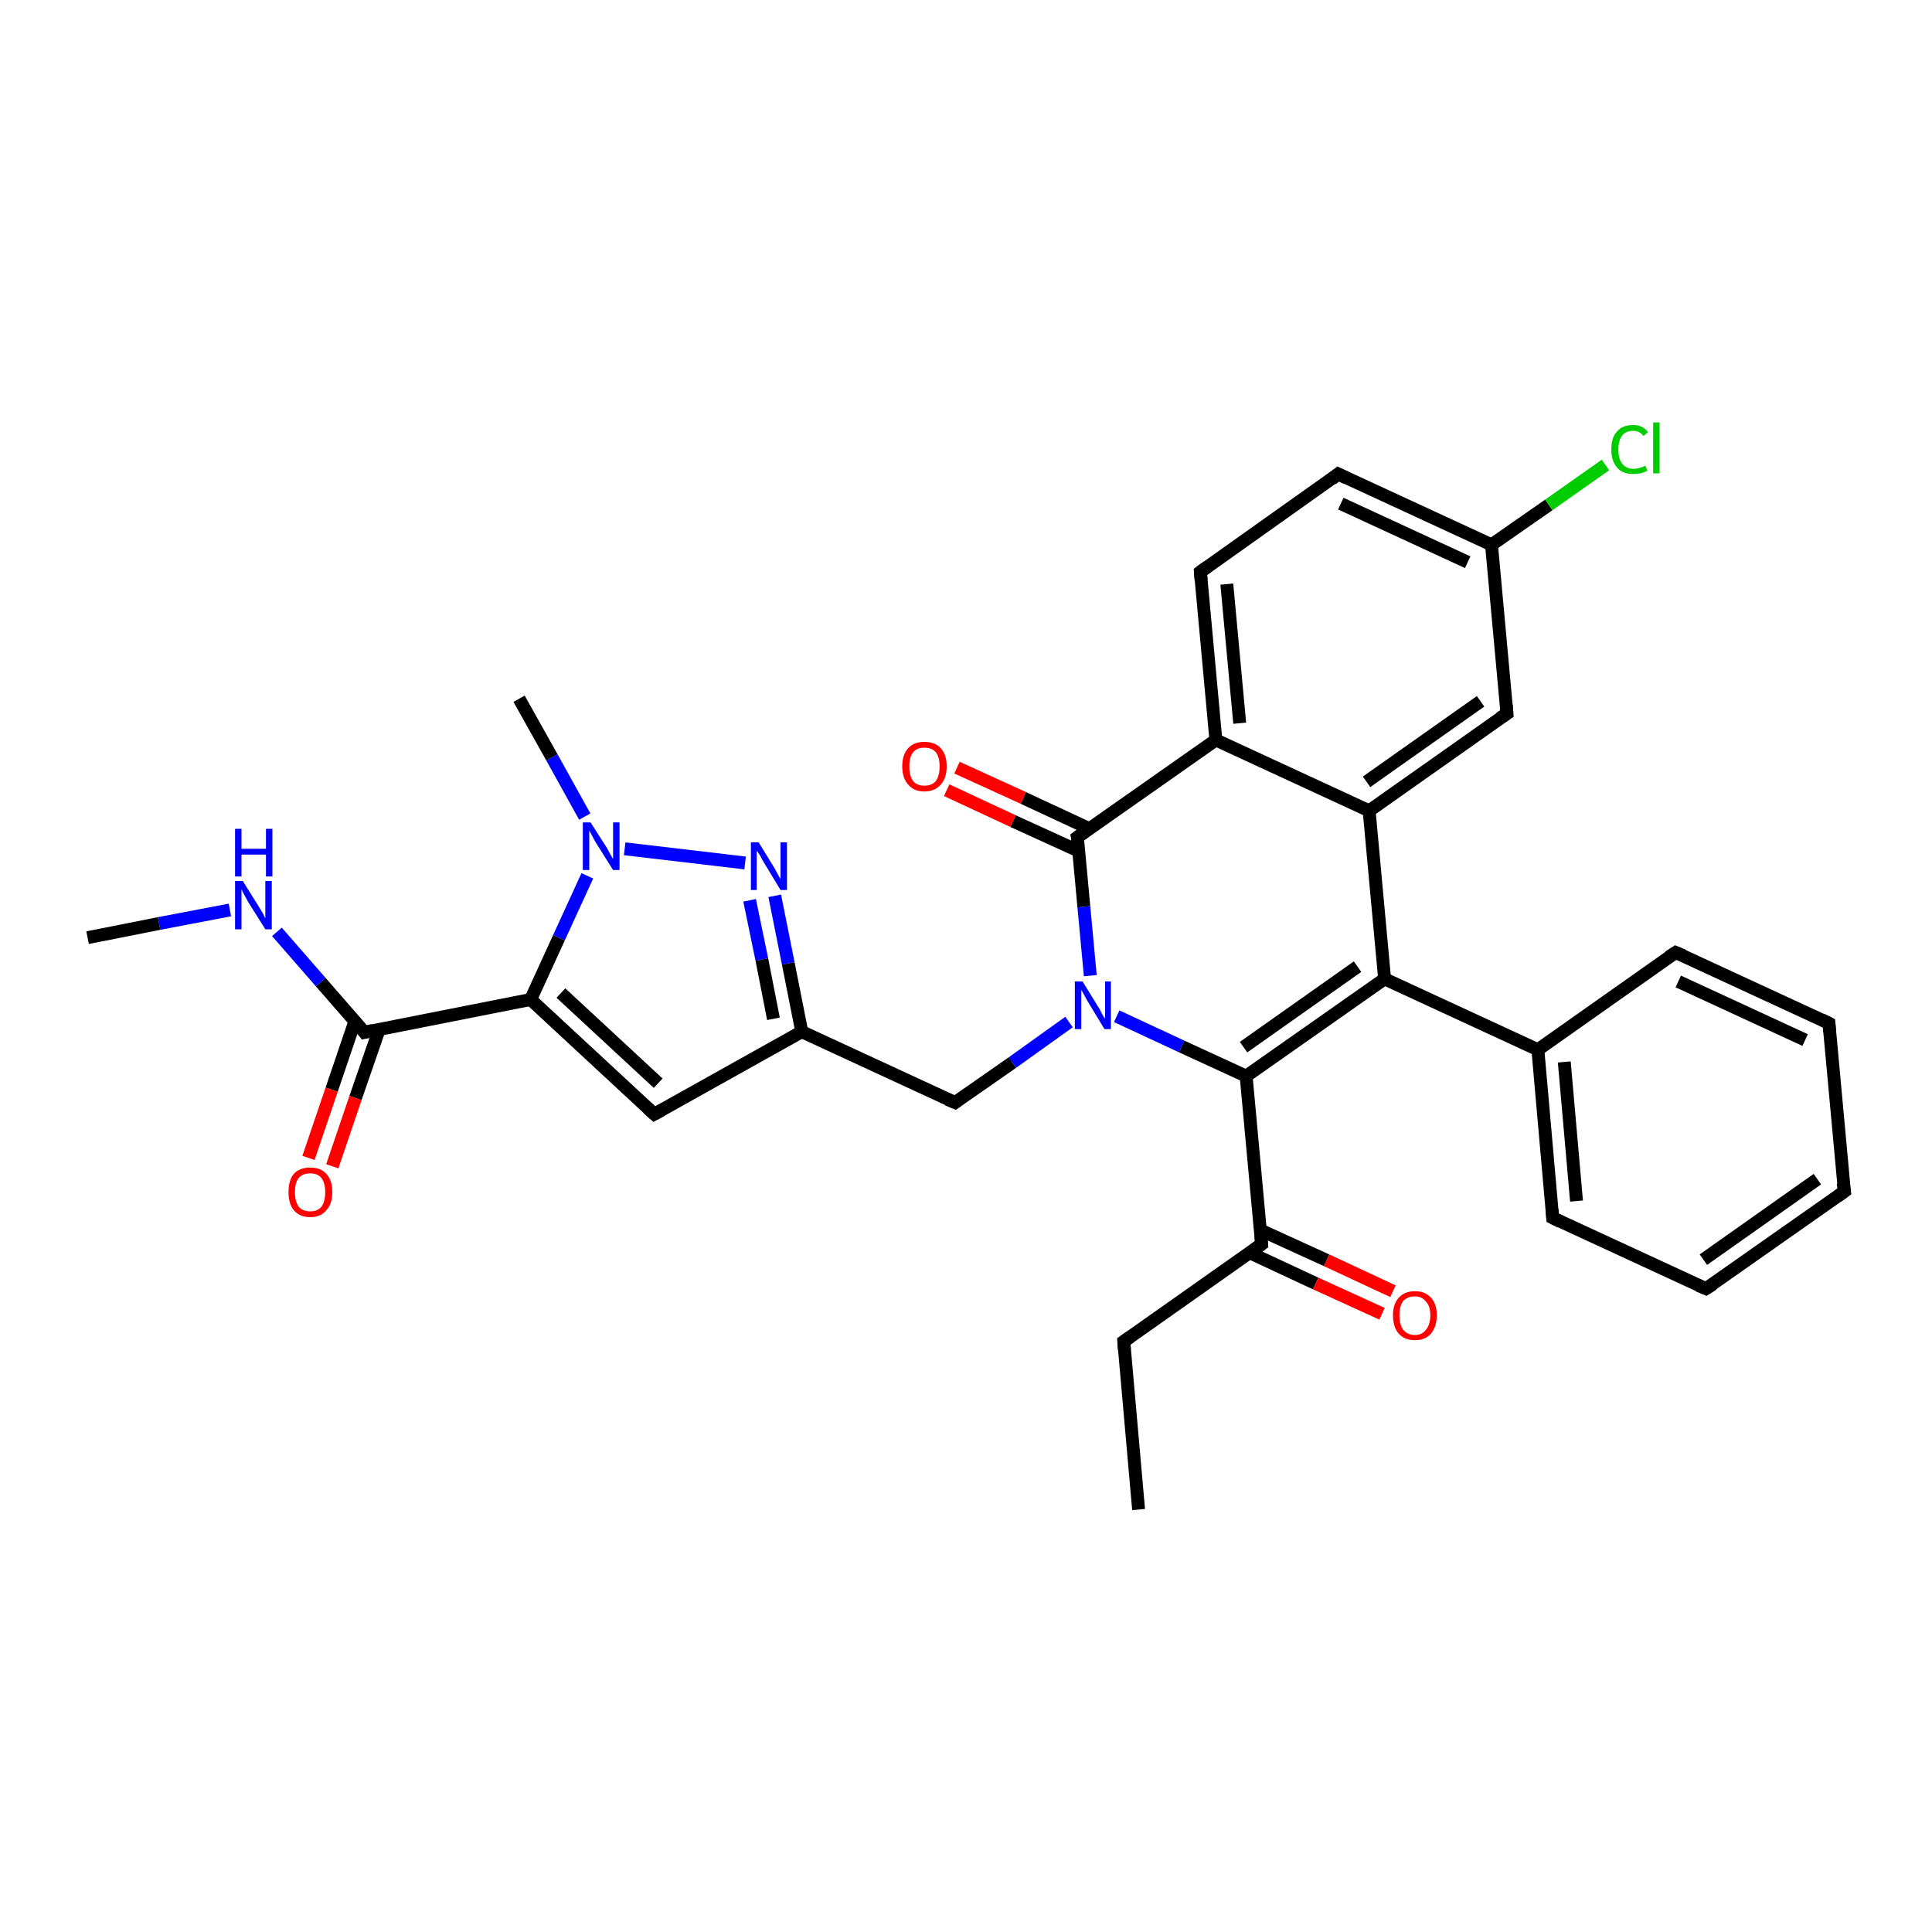 <?xml version='1.0' encoding='iso-8859-1'?>
<svg version='1.1' baseProfile='full'
              xmlns='http://www.w3.org/2000/svg'
                      xmlns:rdkit='http://www.rdkit.org/xml'
                      xmlns:xlink='http://www.w3.org/1999/xlink'
                  xml:space='preserve'
width='300px' height='300px' viewBox='0 0 300 300'>
<!-- END OF HEADER -->
<rect style='opacity:1.0;fill:#FFFFFF;stroke:none' width='300.0' height='300.0' x='0.0' y='0.0'> </rect>
<path class='bond-0 atom-0 atom-1' d='M 176.8,234.4 L 174.5,208.3' style='fill:none;fill-rule:evenodd;stroke:#000000;stroke-width:2.0px;stroke-linecap:butt;stroke-linejoin:miter;stroke-opacity:1' />
<path class='bond-1 atom-1 atom-2' d='M 174.5,208.3 L 195.9,193.2' style='fill:none;fill-rule:evenodd;stroke:#000000;stroke-width:2.0px;stroke-linecap:butt;stroke-linejoin:miter;stroke-opacity:1' />
<path class='bond-2 atom-2 atom-3' d='M 194.0,194.5 L 204.3,199.3' style='fill:none;fill-rule:evenodd;stroke:#000000;stroke-width:2.0px;stroke-linecap:butt;stroke-linejoin:miter;stroke-opacity:1' />
<path class='bond-2 atom-2 atom-3' d='M 204.3,199.3 L 214.6,204.0' style='fill:none;fill-rule:evenodd;stroke:#FF0000;stroke-width:2.0px;stroke-linecap:butt;stroke-linejoin:miter;stroke-opacity:1' />
<path class='bond-2 atom-2 atom-3' d='M 195.7,191.0 L 206.0,195.7' style='fill:none;fill-rule:evenodd;stroke:#000000;stroke-width:2.0px;stroke-linecap:butt;stroke-linejoin:miter;stroke-opacity:1' />
<path class='bond-2 atom-2 atom-3' d='M 206.0,195.7 L 216.3,200.5' style='fill:none;fill-rule:evenodd;stroke:#FF0000;stroke-width:2.0px;stroke-linecap:butt;stroke-linejoin:miter;stroke-opacity:1' />
<path class='bond-3 atom-2 atom-4' d='M 195.9,193.2 L 193.5,167.1' style='fill:none;fill-rule:evenodd;stroke:#000000;stroke-width:2.0px;stroke-linecap:butt;stroke-linejoin:miter;stroke-opacity:1' />
<path class='bond-4 atom-4 atom-5' d='M 193.5,167.1 L 215.0,152.0' style='fill:none;fill-rule:evenodd;stroke:#000000;stroke-width:2.0px;stroke-linecap:butt;stroke-linejoin:miter;stroke-opacity:1' />
<path class='bond-4 atom-4 atom-5' d='M 193.1,162.6 L 210.8,150.1' style='fill:none;fill-rule:evenodd;stroke:#000000;stroke-width:2.0px;stroke-linecap:butt;stroke-linejoin:miter;stroke-opacity:1' />
<path class='bond-5 atom-5 atom-6' d='M 215.0,152.0 L 238.8,163.0' style='fill:none;fill-rule:evenodd;stroke:#000000;stroke-width:2.0px;stroke-linecap:butt;stroke-linejoin:miter;stroke-opacity:1' />
<path class='bond-6 atom-6 atom-7' d='M 238.8,163.0 L 241.1,189.1' style='fill:none;fill-rule:evenodd;stroke:#000000;stroke-width:2.0px;stroke-linecap:butt;stroke-linejoin:miter;stroke-opacity:1' />
<path class='bond-6 atom-6 atom-7' d='M 242.9,164.9 L 244.8,186.5' style='fill:none;fill-rule:evenodd;stroke:#000000;stroke-width:2.0px;stroke-linecap:butt;stroke-linejoin:miter;stroke-opacity:1' />
<path class='bond-7 atom-7 atom-8' d='M 241.1,189.1 L 264.9,200.1' style='fill:none;fill-rule:evenodd;stroke:#000000;stroke-width:2.0px;stroke-linecap:butt;stroke-linejoin:miter;stroke-opacity:1' />
<path class='bond-8 atom-8 atom-9' d='M 264.9,200.1 L 286.4,185.0' style='fill:none;fill-rule:evenodd;stroke:#000000;stroke-width:2.0px;stroke-linecap:butt;stroke-linejoin:miter;stroke-opacity:1' />
<path class='bond-8 atom-8 atom-9' d='M 264.5,195.6 L 282.2,183.1' style='fill:none;fill-rule:evenodd;stroke:#000000;stroke-width:2.0px;stroke-linecap:butt;stroke-linejoin:miter;stroke-opacity:1' />
<path class='bond-9 atom-9 atom-10' d='M 286.4,185.0 L 284.0,158.9' style='fill:none;fill-rule:evenodd;stroke:#000000;stroke-width:2.0px;stroke-linecap:butt;stroke-linejoin:miter;stroke-opacity:1' />
<path class='bond-10 atom-10 atom-11' d='M 284.0,158.9 L 260.2,147.9' style='fill:none;fill-rule:evenodd;stroke:#000000;stroke-width:2.0px;stroke-linecap:butt;stroke-linejoin:miter;stroke-opacity:1' />
<path class='bond-10 atom-10 atom-11' d='M 280.3,161.5 L 260.6,152.4' style='fill:none;fill-rule:evenodd;stroke:#000000;stroke-width:2.0px;stroke-linecap:butt;stroke-linejoin:miter;stroke-opacity:1' />
<path class='bond-11 atom-5 atom-12' d='M 215.0,152.0 L 212.6,125.9' style='fill:none;fill-rule:evenodd;stroke:#000000;stroke-width:2.0px;stroke-linecap:butt;stroke-linejoin:miter;stroke-opacity:1' />
<path class='bond-12 atom-12 atom-13' d='M 212.6,125.9 L 234.0,110.8' style='fill:none;fill-rule:evenodd;stroke:#000000;stroke-width:2.0px;stroke-linecap:butt;stroke-linejoin:miter;stroke-opacity:1' />
<path class='bond-12 atom-12 atom-13' d='M 212.2,121.4 L 229.9,108.9' style='fill:none;fill-rule:evenodd;stroke:#000000;stroke-width:2.0px;stroke-linecap:butt;stroke-linejoin:miter;stroke-opacity:1' />
<path class='bond-13 atom-13 atom-14' d='M 234.0,110.8 L 231.6,84.6' style='fill:none;fill-rule:evenodd;stroke:#000000;stroke-width:2.0px;stroke-linecap:butt;stroke-linejoin:miter;stroke-opacity:1' />
<path class='bond-14 atom-14 atom-15' d='M 231.6,84.6 L 240.5,78.4' style='fill:none;fill-rule:evenodd;stroke:#000000;stroke-width:2.0px;stroke-linecap:butt;stroke-linejoin:miter;stroke-opacity:1' />
<path class='bond-14 atom-14 atom-15' d='M 240.5,78.4 L 249.3,72.2' style='fill:none;fill-rule:evenodd;stroke:#00CC00;stroke-width:2.0px;stroke-linecap:butt;stroke-linejoin:miter;stroke-opacity:1' />
<path class='bond-15 atom-14 atom-16' d='M 231.6,84.6 L 207.8,73.6' style='fill:none;fill-rule:evenodd;stroke:#000000;stroke-width:2.0px;stroke-linecap:butt;stroke-linejoin:miter;stroke-opacity:1' />
<path class='bond-15 atom-14 atom-16' d='M 227.9,87.3 L 208.2,78.2' style='fill:none;fill-rule:evenodd;stroke:#000000;stroke-width:2.0px;stroke-linecap:butt;stroke-linejoin:miter;stroke-opacity:1' />
<path class='bond-16 atom-16 atom-17' d='M 207.8,73.6 L 186.4,88.8' style='fill:none;fill-rule:evenodd;stroke:#000000;stroke-width:2.0px;stroke-linecap:butt;stroke-linejoin:miter;stroke-opacity:1' />
<path class='bond-17 atom-17 atom-18' d='M 186.4,88.8 L 188.8,114.9' style='fill:none;fill-rule:evenodd;stroke:#000000;stroke-width:2.0px;stroke-linecap:butt;stroke-linejoin:miter;stroke-opacity:1' />
<path class='bond-17 atom-17 atom-18' d='M 190.5,90.7 L 192.5,112.3' style='fill:none;fill-rule:evenodd;stroke:#000000;stroke-width:2.0px;stroke-linecap:butt;stroke-linejoin:miter;stroke-opacity:1' />
<path class='bond-18 atom-18 atom-19' d='M 188.8,114.9 L 167.3,130.0' style='fill:none;fill-rule:evenodd;stroke:#000000;stroke-width:2.0px;stroke-linecap:butt;stroke-linejoin:miter;stroke-opacity:1' />
<path class='bond-19 atom-19 atom-20' d='M 169.2,128.7 L 158.9,123.9' style='fill:none;fill-rule:evenodd;stroke:#000000;stroke-width:2.0px;stroke-linecap:butt;stroke-linejoin:miter;stroke-opacity:1' />
<path class='bond-19 atom-19 atom-20' d='M 158.9,123.9 L 148.6,119.2' style='fill:none;fill-rule:evenodd;stroke:#FF0000;stroke-width:2.0px;stroke-linecap:butt;stroke-linejoin:miter;stroke-opacity:1' />
<path class='bond-19 atom-19 atom-20' d='M 167.6,132.2 L 157.3,127.5' style='fill:none;fill-rule:evenodd;stroke:#000000;stroke-width:2.0px;stroke-linecap:butt;stroke-linejoin:miter;stroke-opacity:1' />
<path class='bond-19 atom-19 atom-20' d='M 157.3,127.5 L 147.0,122.7' style='fill:none;fill-rule:evenodd;stroke:#FF0000;stroke-width:2.0px;stroke-linecap:butt;stroke-linejoin:miter;stroke-opacity:1' />
<path class='bond-20 atom-19 atom-21' d='M 167.3,130.0 L 168.3,140.8' style='fill:none;fill-rule:evenodd;stroke:#000000;stroke-width:2.0px;stroke-linecap:butt;stroke-linejoin:miter;stroke-opacity:1' />
<path class='bond-20 atom-19 atom-21' d='M 168.3,140.8 L 169.3,151.5' style='fill:none;fill-rule:evenodd;stroke:#0000FF;stroke-width:2.0px;stroke-linecap:butt;stroke-linejoin:miter;stroke-opacity:1' />
<path class='bond-21 atom-21 atom-22' d='M 166.0,158.7 L 157.2,165.0' style='fill:none;fill-rule:evenodd;stroke:#0000FF;stroke-width:2.0px;stroke-linecap:butt;stroke-linejoin:miter;stroke-opacity:1' />
<path class='bond-21 atom-21 atom-22' d='M 157.2,165.0 L 148.3,171.2' style='fill:none;fill-rule:evenodd;stroke:#000000;stroke-width:2.0px;stroke-linecap:butt;stroke-linejoin:miter;stroke-opacity:1' />
<path class='bond-22 atom-22 atom-23' d='M 148.3,171.2 L 124.5,160.2' style='fill:none;fill-rule:evenodd;stroke:#000000;stroke-width:2.0px;stroke-linecap:butt;stroke-linejoin:miter;stroke-opacity:1' />
<path class='bond-23 atom-23 atom-24' d='M 124.5,160.2 L 101.6,173.0' style='fill:none;fill-rule:evenodd;stroke:#000000;stroke-width:2.0px;stroke-linecap:butt;stroke-linejoin:miter;stroke-opacity:1' />
<path class='bond-24 atom-24 atom-25' d='M 101.6,173.0 L 82.4,155.2' style='fill:none;fill-rule:evenodd;stroke:#000000;stroke-width:2.0px;stroke-linecap:butt;stroke-linejoin:miter;stroke-opacity:1' />
<path class='bond-24 atom-24 atom-25' d='M 102.2,168.2 L 87.1,154.2' style='fill:none;fill-rule:evenodd;stroke:#000000;stroke-width:2.0px;stroke-linecap:butt;stroke-linejoin:miter;stroke-opacity:1' />
<path class='bond-25 atom-25 atom-26' d='M 82.4,155.2 L 56.6,160.3' style='fill:none;fill-rule:evenodd;stroke:#000000;stroke-width:2.0px;stroke-linecap:butt;stroke-linejoin:miter;stroke-opacity:1' />
<path class='bond-26 atom-26 atom-27' d='M 55.1,158.6 L 51.5,169.2' style='fill:none;fill-rule:evenodd;stroke:#000000;stroke-width:2.0px;stroke-linecap:butt;stroke-linejoin:miter;stroke-opacity:1' />
<path class='bond-26 atom-26 atom-27' d='M 51.5,169.2 L 47.9,179.8' style='fill:none;fill-rule:evenodd;stroke:#FF0000;stroke-width:2.0px;stroke-linecap:butt;stroke-linejoin:miter;stroke-opacity:1' />
<path class='bond-26 atom-26 atom-27' d='M 58.9,159.8 L 55.2,170.5' style='fill:none;fill-rule:evenodd;stroke:#000000;stroke-width:2.0px;stroke-linecap:butt;stroke-linejoin:miter;stroke-opacity:1' />
<path class='bond-26 atom-26 atom-27' d='M 55.2,170.5 L 51.6,181.1' style='fill:none;fill-rule:evenodd;stroke:#FF0000;stroke-width:2.0px;stroke-linecap:butt;stroke-linejoin:miter;stroke-opacity:1' />
<path class='bond-27 atom-26 atom-28' d='M 56.6,160.3 L 49.8,152.5' style='fill:none;fill-rule:evenodd;stroke:#000000;stroke-width:2.0px;stroke-linecap:butt;stroke-linejoin:miter;stroke-opacity:1' />
<path class='bond-27 atom-26 atom-28' d='M 49.8,152.5 L 43.0,144.7' style='fill:none;fill-rule:evenodd;stroke:#0000FF;stroke-width:2.0px;stroke-linecap:butt;stroke-linejoin:miter;stroke-opacity:1' />
<path class='bond-28 atom-28 atom-29' d='M 35.7,141.3 L 24.7,143.4' style='fill:none;fill-rule:evenodd;stroke:#0000FF;stroke-width:2.0px;stroke-linecap:butt;stroke-linejoin:miter;stroke-opacity:1' />
<path class='bond-28 atom-28 atom-29' d='M 24.7,143.4 L 13.6,145.6' style='fill:none;fill-rule:evenodd;stroke:#000000;stroke-width:2.0px;stroke-linecap:butt;stroke-linejoin:miter;stroke-opacity:1' />
<path class='bond-29 atom-25 atom-30' d='M 82.4,155.2 L 86.8,145.6' style='fill:none;fill-rule:evenodd;stroke:#000000;stroke-width:2.0px;stroke-linecap:butt;stroke-linejoin:miter;stroke-opacity:1' />
<path class='bond-29 atom-25 atom-30' d='M 86.8,145.6 L 91.2,136.0' style='fill:none;fill-rule:evenodd;stroke:#0000FF;stroke-width:2.0px;stroke-linecap:butt;stroke-linejoin:miter;stroke-opacity:1' />
<path class='bond-30 atom-30 atom-31' d='M 90.8,126.8 L 85.7,117.6' style='fill:none;fill-rule:evenodd;stroke:#0000FF;stroke-width:2.0px;stroke-linecap:butt;stroke-linejoin:miter;stroke-opacity:1' />
<path class='bond-30 atom-30 atom-31' d='M 85.7,117.6 L 80.6,108.5' style='fill:none;fill-rule:evenodd;stroke:#000000;stroke-width:2.0px;stroke-linecap:butt;stroke-linejoin:miter;stroke-opacity:1' />
<path class='bond-31 atom-30 atom-32' d='M 97.0,131.8 L 115.7,134.0' style='fill:none;fill-rule:evenodd;stroke:#0000FF;stroke-width:2.0px;stroke-linecap:butt;stroke-linejoin:miter;stroke-opacity:1' />
<path class='bond-32 atom-21 atom-4' d='M 173.4,157.8 L 183.5,162.5' style='fill:none;fill-rule:evenodd;stroke:#0000FF;stroke-width:2.0px;stroke-linecap:butt;stroke-linejoin:miter;stroke-opacity:1' />
<path class='bond-32 atom-21 atom-4' d='M 183.5,162.5 L 193.5,167.1' style='fill:none;fill-rule:evenodd;stroke:#000000;stroke-width:2.0px;stroke-linecap:butt;stroke-linejoin:miter;stroke-opacity:1' />
<path class='bond-33 atom-32 atom-23' d='M 120.3,139.1 L 122.4,149.6' style='fill:none;fill-rule:evenodd;stroke:#0000FF;stroke-width:2.0px;stroke-linecap:butt;stroke-linejoin:miter;stroke-opacity:1' />
<path class='bond-33 atom-32 atom-23' d='M 122.4,149.6 L 124.5,160.2' style='fill:none;fill-rule:evenodd;stroke:#000000;stroke-width:2.0px;stroke-linecap:butt;stroke-linejoin:miter;stroke-opacity:1' />
<path class='bond-33 atom-32 atom-23' d='M 116.4,139.8 L 118.3,149.0' style='fill:none;fill-rule:evenodd;stroke:#0000FF;stroke-width:2.0px;stroke-linecap:butt;stroke-linejoin:miter;stroke-opacity:1' />
<path class='bond-33 atom-32 atom-23' d='M 118.3,149.0 L 120.1,158.2' style='fill:none;fill-rule:evenodd;stroke:#000000;stroke-width:2.0px;stroke-linecap:butt;stroke-linejoin:miter;stroke-opacity:1' />
<path class='bond-34 atom-11 atom-6' d='M 260.2,147.9 L 238.8,163.0' style='fill:none;fill-rule:evenodd;stroke:#000000;stroke-width:2.0px;stroke-linecap:butt;stroke-linejoin:miter;stroke-opacity:1' />
<path class='bond-35 atom-18 atom-12' d='M 188.8,114.9 L 212.6,125.9' style='fill:none;fill-rule:evenodd;stroke:#000000;stroke-width:2.0px;stroke-linecap:butt;stroke-linejoin:miter;stroke-opacity:1' />
<path d='M 174.6,209.6 L 174.5,208.3 L 175.5,207.6' style='fill:none;stroke:#000000;stroke-width:2.0px;stroke-linecap:butt;stroke-linejoin:miter;stroke-opacity:1;' />
<path d='M 194.8,194.0 L 195.9,193.2 L 195.8,191.9' style='fill:none;stroke:#000000;stroke-width:2.0px;stroke-linecap:butt;stroke-linejoin:miter;stroke-opacity:1;' />
<path d='M 241.0,187.8 L 241.1,189.1 L 242.3,189.7' style='fill:none;stroke:#000000;stroke-width:2.0px;stroke-linecap:butt;stroke-linejoin:miter;stroke-opacity:1;' />
<path d='M 263.7,199.6 L 264.9,200.1 L 266.0,199.4' style='fill:none;stroke:#000000;stroke-width:2.0px;stroke-linecap:butt;stroke-linejoin:miter;stroke-opacity:1;' />
<path d='M 285.3,185.8 L 286.4,185.0 L 286.2,183.7' style='fill:none;stroke:#000000;stroke-width:2.0px;stroke-linecap:butt;stroke-linejoin:miter;stroke-opacity:1;' />
<path d='M 284.1,160.2 L 284.0,158.9 L 282.8,158.3' style='fill:none;stroke:#000000;stroke-width:2.0px;stroke-linecap:butt;stroke-linejoin:miter;stroke-opacity:1;' />
<path d='M 261.4,148.4 L 260.2,147.9 L 259.1,148.6' style='fill:none;stroke:#000000;stroke-width:2.0px;stroke-linecap:butt;stroke-linejoin:miter;stroke-opacity:1;' />
<path d='M 232.9,111.5 L 234.0,110.8 L 233.9,109.5' style='fill:none;stroke:#000000;stroke-width:2.0px;stroke-linecap:butt;stroke-linejoin:miter;stroke-opacity:1;' />
<path d='M 209.0,74.2 L 207.8,73.6 L 206.8,74.4' style='fill:none;stroke:#000000;stroke-width:2.0px;stroke-linecap:butt;stroke-linejoin:miter;stroke-opacity:1;' />
<path d='M 187.5,88.0 L 186.4,88.8 L 186.5,90.1' style='fill:none;stroke:#000000;stroke-width:2.0px;stroke-linecap:butt;stroke-linejoin:miter;stroke-opacity:1;' />
<path d='M 168.4,129.2 L 167.3,130.0 L 167.4,130.5' style='fill:none;stroke:#000000;stroke-width:2.0px;stroke-linecap:butt;stroke-linejoin:miter;stroke-opacity:1;' />
<path d='M 148.7,170.9 L 148.3,171.2 L 147.1,170.7' style='fill:none;stroke:#000000;stroke-width:2.0px;stroke-linecap:butt;stroke-linejoin:miter;stroke-opacity:1;' />
<path d='M 102.7,172.4 L 101.6,173.0 L 100.6,172.1' style='fill:none;stroke:#000000;stroke-width:2.0px;stroke-linecap:butt;stroke-linejoin:miter;stroke-opacity:1;' />
<path d='M 57.9,160.0 L 56.6,160.3 L 56.3,159.9' style='fill:none;stroke:#000000;stroke-width:2.0px;stroke-linecap:butt;stroke-linejoin:miter;stroke-opacity:1;' />
<path class='atom-3' d='M 216.3 204.2
Q 216.3 202.5, 217.2 201.5
Q 218.1 200.5, 219.7 200.5
Q 221.3 200.5, 222.2 201.5
Q 223.1 202.5, 223.1 204.2
Q 223.1 206.0, 222.2 207.1
Q 221.3 208.1, 219.7 208.1
Q 218.1 208.1, 217.2 207.1
Q 216.3 206.1, 216.3 204.2
M 219.7 207.3
Q 220.8 207.3, 221.4 206.5
Q 222.1 205.7, 222.1 204.2
Q 222.1 202.8, 221.4 202.1
Q 220.8 201.3, 219.7 201.3
Q 218.6 201.3, 217.9 202.0
Q 217.3 202.8, 217.3 204.2
Q 217.3 205.7, 217.9 206.5
Q 218.6 207.3, 219.7 207.3
' fill='#FF0000'/>
<path class='atom-15' d='M 250.2 69.8
Q 250.2 67.9, 251.1 67.0
Q 251.9 66.0, 253.6 66.0
Q 255.1 66.0, 255.9 67.1
L 255.2 67.7
Q 254.6 66.9, 253.6 66.9
Q 252.5 66.9, 251.9 67.6
Q 251.3 68.4, 251.3 69.8
Q 251.3 71.3, 251.9 72.0
Q 252.5 72.8, 253.7 72.8
Q 254.5 72.8, 255.5 72.3
L 255.8 73.1
Q 255.4 73.3, 254.8 73.5
Q 254.2 73.6, 253.6 73.6
Q 251.9 73.6, 251.1 72.6
Q 250.2 71.6, 250.2 69.8
' fill='#00CC00'/>
<path class='atom-15' d='M 256.7 65.6
L 257.7 65.6
L 257.7 73.5
L 256.7 73.5
L 256.7 65.6
' fill='#00CC00'/>
<path class='atom-20' d='M 140.1 119.0
Q 140.1 117.2, 141.0 116.2
Q 141.9 115.2, 143.5 115.2
Q 145.2 115.2, 146.1 116.2
Q 147.0 117.2, 147.0 119.0
Q 147.0 120.8, 146.1 121.8
Q 145.2 122.9, 143.5 122.9
Q 141.9 122.9, 141.0 121.8
Q 140.1 120.8, 140.1 119.0
M 143.5 122.0
Q 144.7 122.0, 145.3 121.3
Q 145.9 120.5, 145.9 119.0
Q 145.9 117.5, 145.3 116.8
Q 144.7 116.1, 143.5 116.1
Q 142.4 116.1, 141.8 116.8
Q 141.2 117.5, 141.2 119.0
Q 141.2 120.5, 141.8 121.3
Q 142.4 122.0, 143.5 122.0
' fill='#FF0000'/>
<path class='atom-21' d='M 168.1 152.4
L 170.5 156.3
Q 170.8 156.7, 171.1 157.4
Q 171.5 158.1, 171.6 158.2
L 171.6 152.4
L 172.5 152.4
L 172.5 159.8
L 171.5 159.8
L 168.9 155.5
Q 168.6 155.0, 168.3 154.4
Q 168.0 153.9, 167.9 153.7
L 167.9 159.8
L 166.9 159.8
L 166.9 152.4
L 168.1 152.4
' fill='#0000FF'/>
<path class='atom-27' d='M 44.8 185.1
Q 44.8 183.3, 45.6 182.3
Q 46.5 181.3, 48.2 181.3
Q 49.8 181.3, 50.7 182.3
Q 51.6 183.3, 51.6 185.1
Q 51.6 186.9, 50.7 187.9
Q 49.8 189.0, 48.2 189.0
Q 46.5 189.0, 45.6 187.9
Q 44.8 186.9, 44.8 185.1
M 48.2 188.1
Q 49.3 188.1, 49.9 187.4
Q 50.5 186.6, 50.5 185.1
Q 50.5 183.7, 49.9 182.9
Q 49.3 182.2, 48.2 182.2
Q 47.0 182.2, 46.4 182.9
Q 45.8 183.6, 45.8 185.1
Q 45.8 186.6, 46.4 187.4
Q 47.0 188.1, 48.2 188.1
' fill='#FF0000'/>
<path class='atom-28' d='M 37.7 136.8
L 40.2 140.8
Q 40.4 141.1, 40.8 141.8
Q 41.2 142.6, 41.2 142.6
L 41.2 136.8
L 42.2 136.8
L 42.2 144.3
L 41.2 144.3
L 38.5 140.0
Q 38.2 139.4, 37.9 138.9
Q 37.6 138.3, 37.5 138.1
L 37.5 144.3
L 36.5 144.3
L 36.5 136.8
L 37.7 136.8
' fill='#0000FF'/>
<path class='atom-28' d='M 36.5 128.7
L 37.5 128.7
L 37.5 131.8
L 41.3 131.8
L 41.3 128.7
L 42.3 128.7
L 42.3 136.1
L 41.3 136.1
L 41.3 132.7
L 37.5 132.7
L 37.5 136.1
L 36.5 136.1
L 36.5 128.7
' fill='#0000FF'/>
<path class='atom-30' d='M 91.7 127.7
L 94.2 131.6
Q 94.4 132.0, 94.8 132.7
Q 95.2 133.4, 95.2 133.4
L 95.2 127.7
L 96.2 127.7
L 96.2 135.1
L 95.2 135.1
L 92.5 130.8
Q 92.2 130.3, 91.9 129.7
Q 91.6 129.1, 91.5 129.0
L 91.5 135.1
L 90.5 135.1
L 90.5 127.7
L 91.7 127.7
' fill='#0000FF'/>
<path class='atom-32' d='M 117.8 130.8
L 120.2 134.7
Q 120.4 135.1, 120.8 135.8
Q 121.2 136.5, 121.2 136.5
L 121.2 130.8
L 122.2 130.8
L 122.2 138.2
L 121.2 138.2
L 118.6 133.9
Q 118.3 133.4, 118.0 132.8
Q 117.6 132.2, 117.5 132.1
L 117.5 138.2
L 116.6 138.2
L 116.6 130.8
L 117.8 130.8
' fill='#0000FF'/>
</svg>
